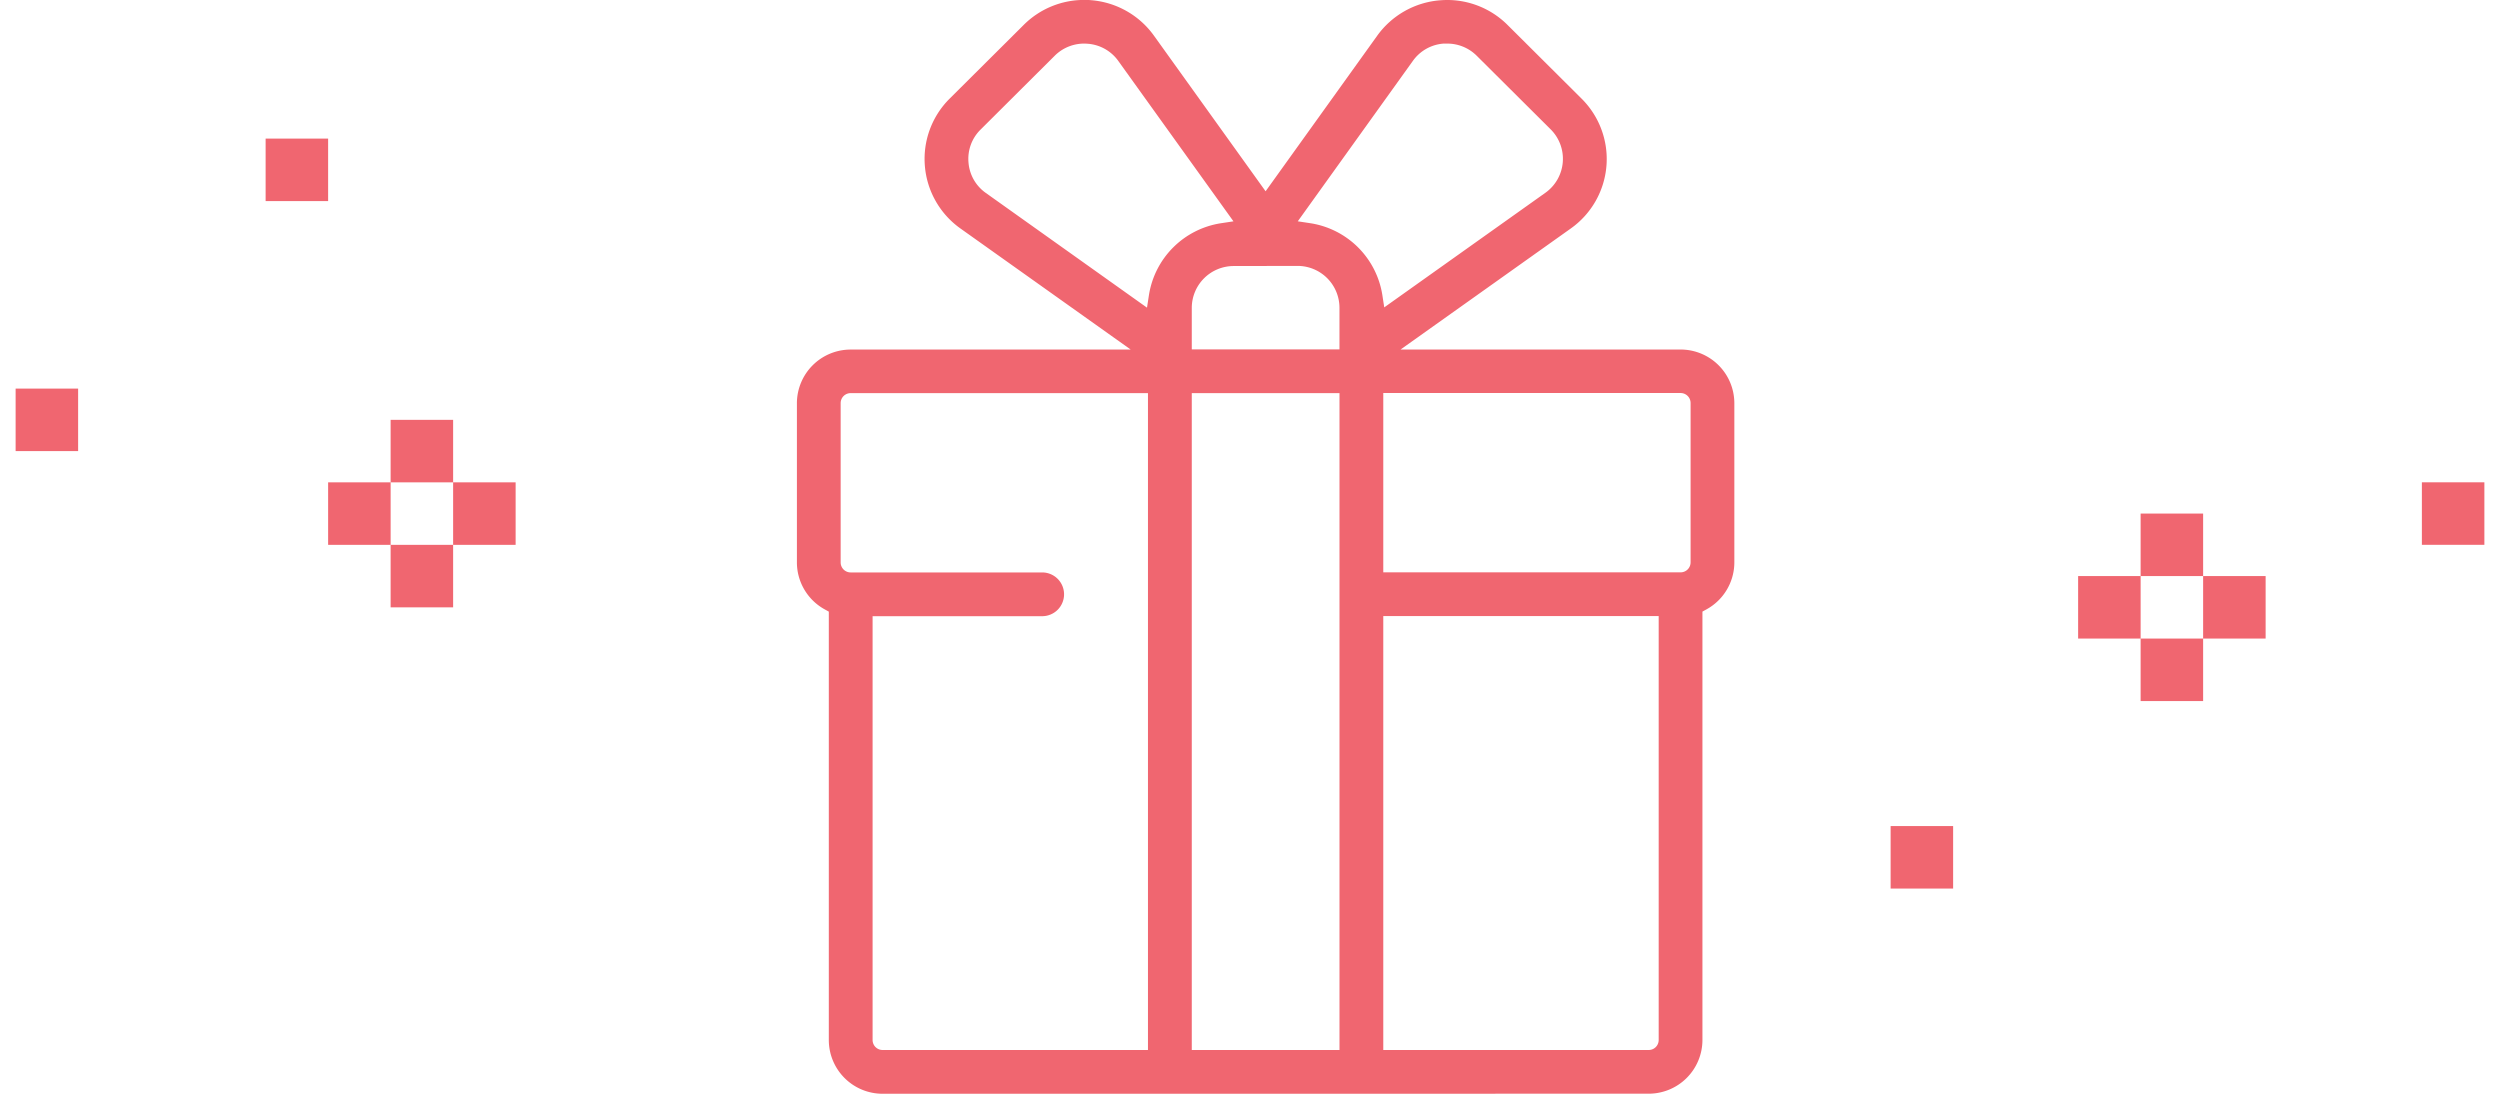 <svg xmlns="http://www.w3.org/2000/svg" width="80" height="35" viewBox="0 0 80 35">
  <defs>
    <style>
      .cls-1, .cls-2 {
        fill: rgba(230,0,18,0.6);
      }

      .cls-2 {
        stroke: rgba(0,0,0,0);
        stroke-miterlimit: 10;
      }
    </style>
  </defs>
  <g id="icon" transform="translate(11.5 -32.566)">
    <path id="パス_1209" data-name="パス 1209" class="cls-1" d="M-5.255,686.955a1.72,1.72,0,0,1-1.722-1.714V671.527l-.131-.072a1.717,1.717,0,0,1-.89-1.5v-5.1a1.72,1.72,0,0,1,1.722-1.714h8.96l-5.448-3.874a2.724,2.724,0,0,1-1.139-2,2.72,2.72,0,0,1,.794-2.157l2.368-2.357a2.73,2.73,0,0,1,1.938-.8c.075,0,.152,0,.228.009A2.741,2.741,0,0,1,3.43,653.1L7,658.076l3.571-4.977a2.741,2.741,0,0,1,2.006-1.134c.076-.006.152-.01.228-.01a2.731,2.731,0,0,1,1.939.8l2.368,2.357a2.723,2.723,0,0,1-.345,4.154l-5.448,3.874h8.96A1.72,1.72,0,0,1,22,664.854v5.1a1.717,1.717,0,0,1-.89,1.5l-.131.072v13.713a1.72,1.72,0,0,1-1.722,1.714Zm16.021-1.4h8.492a.32.32,0,0,0,.321-.319V671.669H10.766Zm-6.128,0H9.365V664.535H4.638Zm-10.214-.319a.32.32,0,0,0,.321.319H3.236V664.535H-6.277a.32.32,0,0,0-.321.319v5.1a.32.32,0,0,0,.321.319H-.149a.7.7,0,0,1,.7.7.7.7,0,0,1-.7.7H-5.576Zm16.342-14.966h9.513a.32.32,0,0,0,.321-.319v-5.1a.32.32,0,0,0-.321-.319H10.766ZM5.98,660.468A1.341,1.341,0,0,0,4.638,661.8v1.336H9.364V661.8a1.341,1.341,0,0,0-1.342-1.336Zm6.828-7.118c-.038,0-.076,0-.114,0a1.324,1.324,0,0,0-.982.555l-3.682,5.132.41.062a2.759,2.759,0,0,1,2.294,2.284l.063.408,5.155-3.666a1.332,1.332,0,0,0,.169-2.032l-2.368-2.357A1.332,1.332,0,0,0,12.808,653.35Zm-11.615,0a1.331,1.331,0,0,0-.944.392L-2.119,656.1a1.313,1.313,0,0,0-.388,1.055,1.314,1.314,0,0,0,.558.977L3.205,661.8l.063-.408A2.759,2.759,0,0,1,5.562,659.1l.41-.062L2.29,653.91a1.323,1.323,0,0,0-.981-.555C1.27,653.352,1.231,653.35,1.193,653.35Z" transform="translate(21.999 -619.389)"/>
    <path id="合体_8" data-name="合体 8" class="cls-2" d="M0,13V11H2v2ZM8,7V5h2V7Zm2-2V3h2V5ZM6,5V3H8V5ZM8,3V1h2V3Zm9-1V0h2V2Z" transform="translate(49 48)"/>
    <path id="合体_7" data-name="合体 7" class="cls-2" d="M12,15V13H10V11h2v2h2v2Zm2-2V11h2v2Zm-2-2V9h2v2ZM0,10V8H2v2ZM8,2V0h2V2Z" transform="translate(-11 37.001)"/>
  </g>
</svg>
